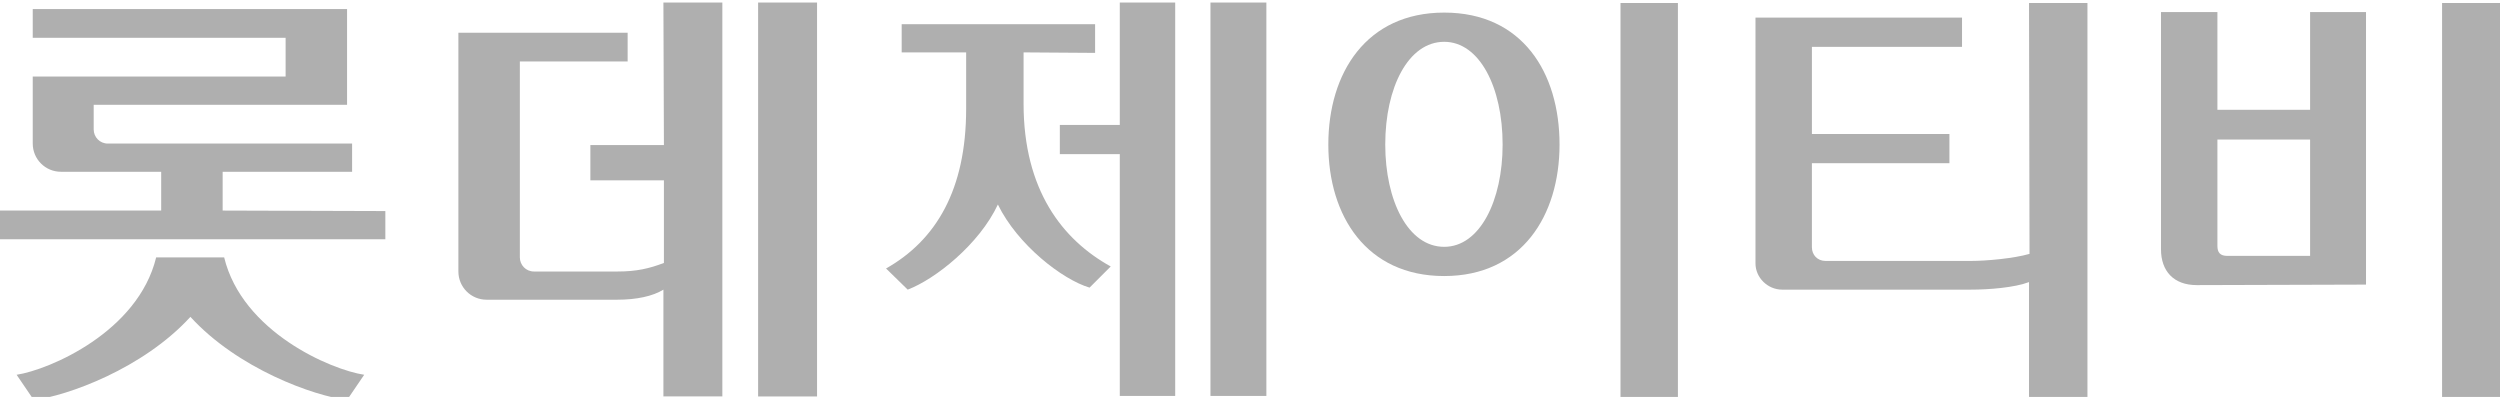 <?xml version="1.0" encoding="utf-8"?>
<!-- Generator: Adobe Illustrator 27.2.0, SVG Export Plug-In . SVG Version: 6.00 Build 0)  -->
<svg version="1.1" id="Layer_1" xmlns="http://www.w3.org/2000/svg" xmlns:xlink="http://www.w3.org/1999/xlink" x="0px" y="0px"
	 viewBox="0 0 496.3 78.8" style="enable-background:new 0 0 496.3 78.8;" xml:space="preserve">
<style type="text/css">
	.st0{fill:#AFAFAF;}
</style>
<g>
	<g>
		<g>
			<g>
				<path class="st0" d="M203.2,10.4v10.2c0,17.1,7.7,27,17.3,32.3l-4.2,4.2c-5.4-1.6-14.3-8.5-18.2-16.5
					c-3.7,7.9-12.4,14.8-17.9,16.9l-4.3-4.2c9.9-5.6,15.9-15.6,15.9-31.7V10.4H179V4.8h38.4v5.7L203.2,10.4L203.2,10.4z M222.3,30.6
					h-11.9v-5.8h11.9V0.5h11v78.1h-11V30.6z M240.3,0.5h11.1v78.1h-11.1V0.5z"/>
				<path class="st0" d="M309.6,28.7c0,14.1-7.5,26.1-22.9,26.1s-23-11.9-23-26.1c0-14.3,7.6-26.2,23-26.2
					C302.2,2.5,309.6,14.4,309.6,28.7z M298.3,28.7c0-11.4-4.6-20.4-11.6-20.4c-7.1,0-11.7,9-11.7,20.4c0,11.1,4.5,20.3,11.7,20.3
					C293.8,49,298.3,39.8,298.3,28.7z M321.7,0.6h11.4v78.2h-11.4V0.6z"/>
				<path class="st0" d="M402.8,0.6h11.6v78.2h-11.6V56c-2.9,1.1-7.9,1.5-11.6,1.5h-37.4c-2.9,0-5.3-2.4-5.3-5.2V3.5h41v5.8h-29.8
					v17.3H387v5.8h-27.3v16.7c0,1.5,1.1,2.7,2.7,2.7h28.9c3.1,0,8.5-0.5,11.6-1.4L402.8,0.6L402.8,0.6z"/>
				<path class="st0" d="M436.1,56.6c-4.6,0-7.1-2.8-7.1-7.1V2.4h11.2v19.4h18.4V2.4h11.1v54.1L436.1,56.6L436.1,56.6z M442.2,50.8
					h16.4V27.7h-18.4v21.1C440.2,50.1,440.7,50.8,442.2,50.8z M496.3,78.8h-11.5V0.6h11.5V78.8z"/>
			</g>
		</g>
		<g>
			<g>
				<path class="st0" d="M150.5,0.5v78.2h11.7V0.5H150.5z M131.8,28.8h-14.6v7h14.6v16.4c-2.9,1.1-5.4,1.7-9.2,1.7H106
					c-1.6,0-2.8-1.3-2.8-2.8V12.2h21.4V6.5H91v47.4c0,3.1,2.5,5.6,5.6,5.6h25.9c3.9,0,7.1-0.7,9.2-2v21.2h11.7V0.5h-11.7L131.8,28.8
					L131.8,28.8z"/>
				<path class="st0" d="M44.2,41.8v-7.7h25.7v-5.6H21.4c-1.6,0-2.8-1.3-2.8-2.8v-4.9h50.3v-19H6.5v5.7h50.2v7.7H6.5v13.3
					c0,3.1,2.5,5.6,5.6,5.6H32v7.7H0v5.7h76.5v-5.6L44.2,41.8L44.2,41.8z M44.5,51.1H31C27.4,65.9,9.8,73.4,3.3,74.4l3.4,5
					c6.6-0.8,21.7-6.2,31.1-16.5c9.4,10.3,24.5,15.7,31.1,16.5l3.4-5C65.7,73.4,48.1,65.9,44.5,51.1z"/>
			</g>
		</g>
	</g>
</g>
</svg>
